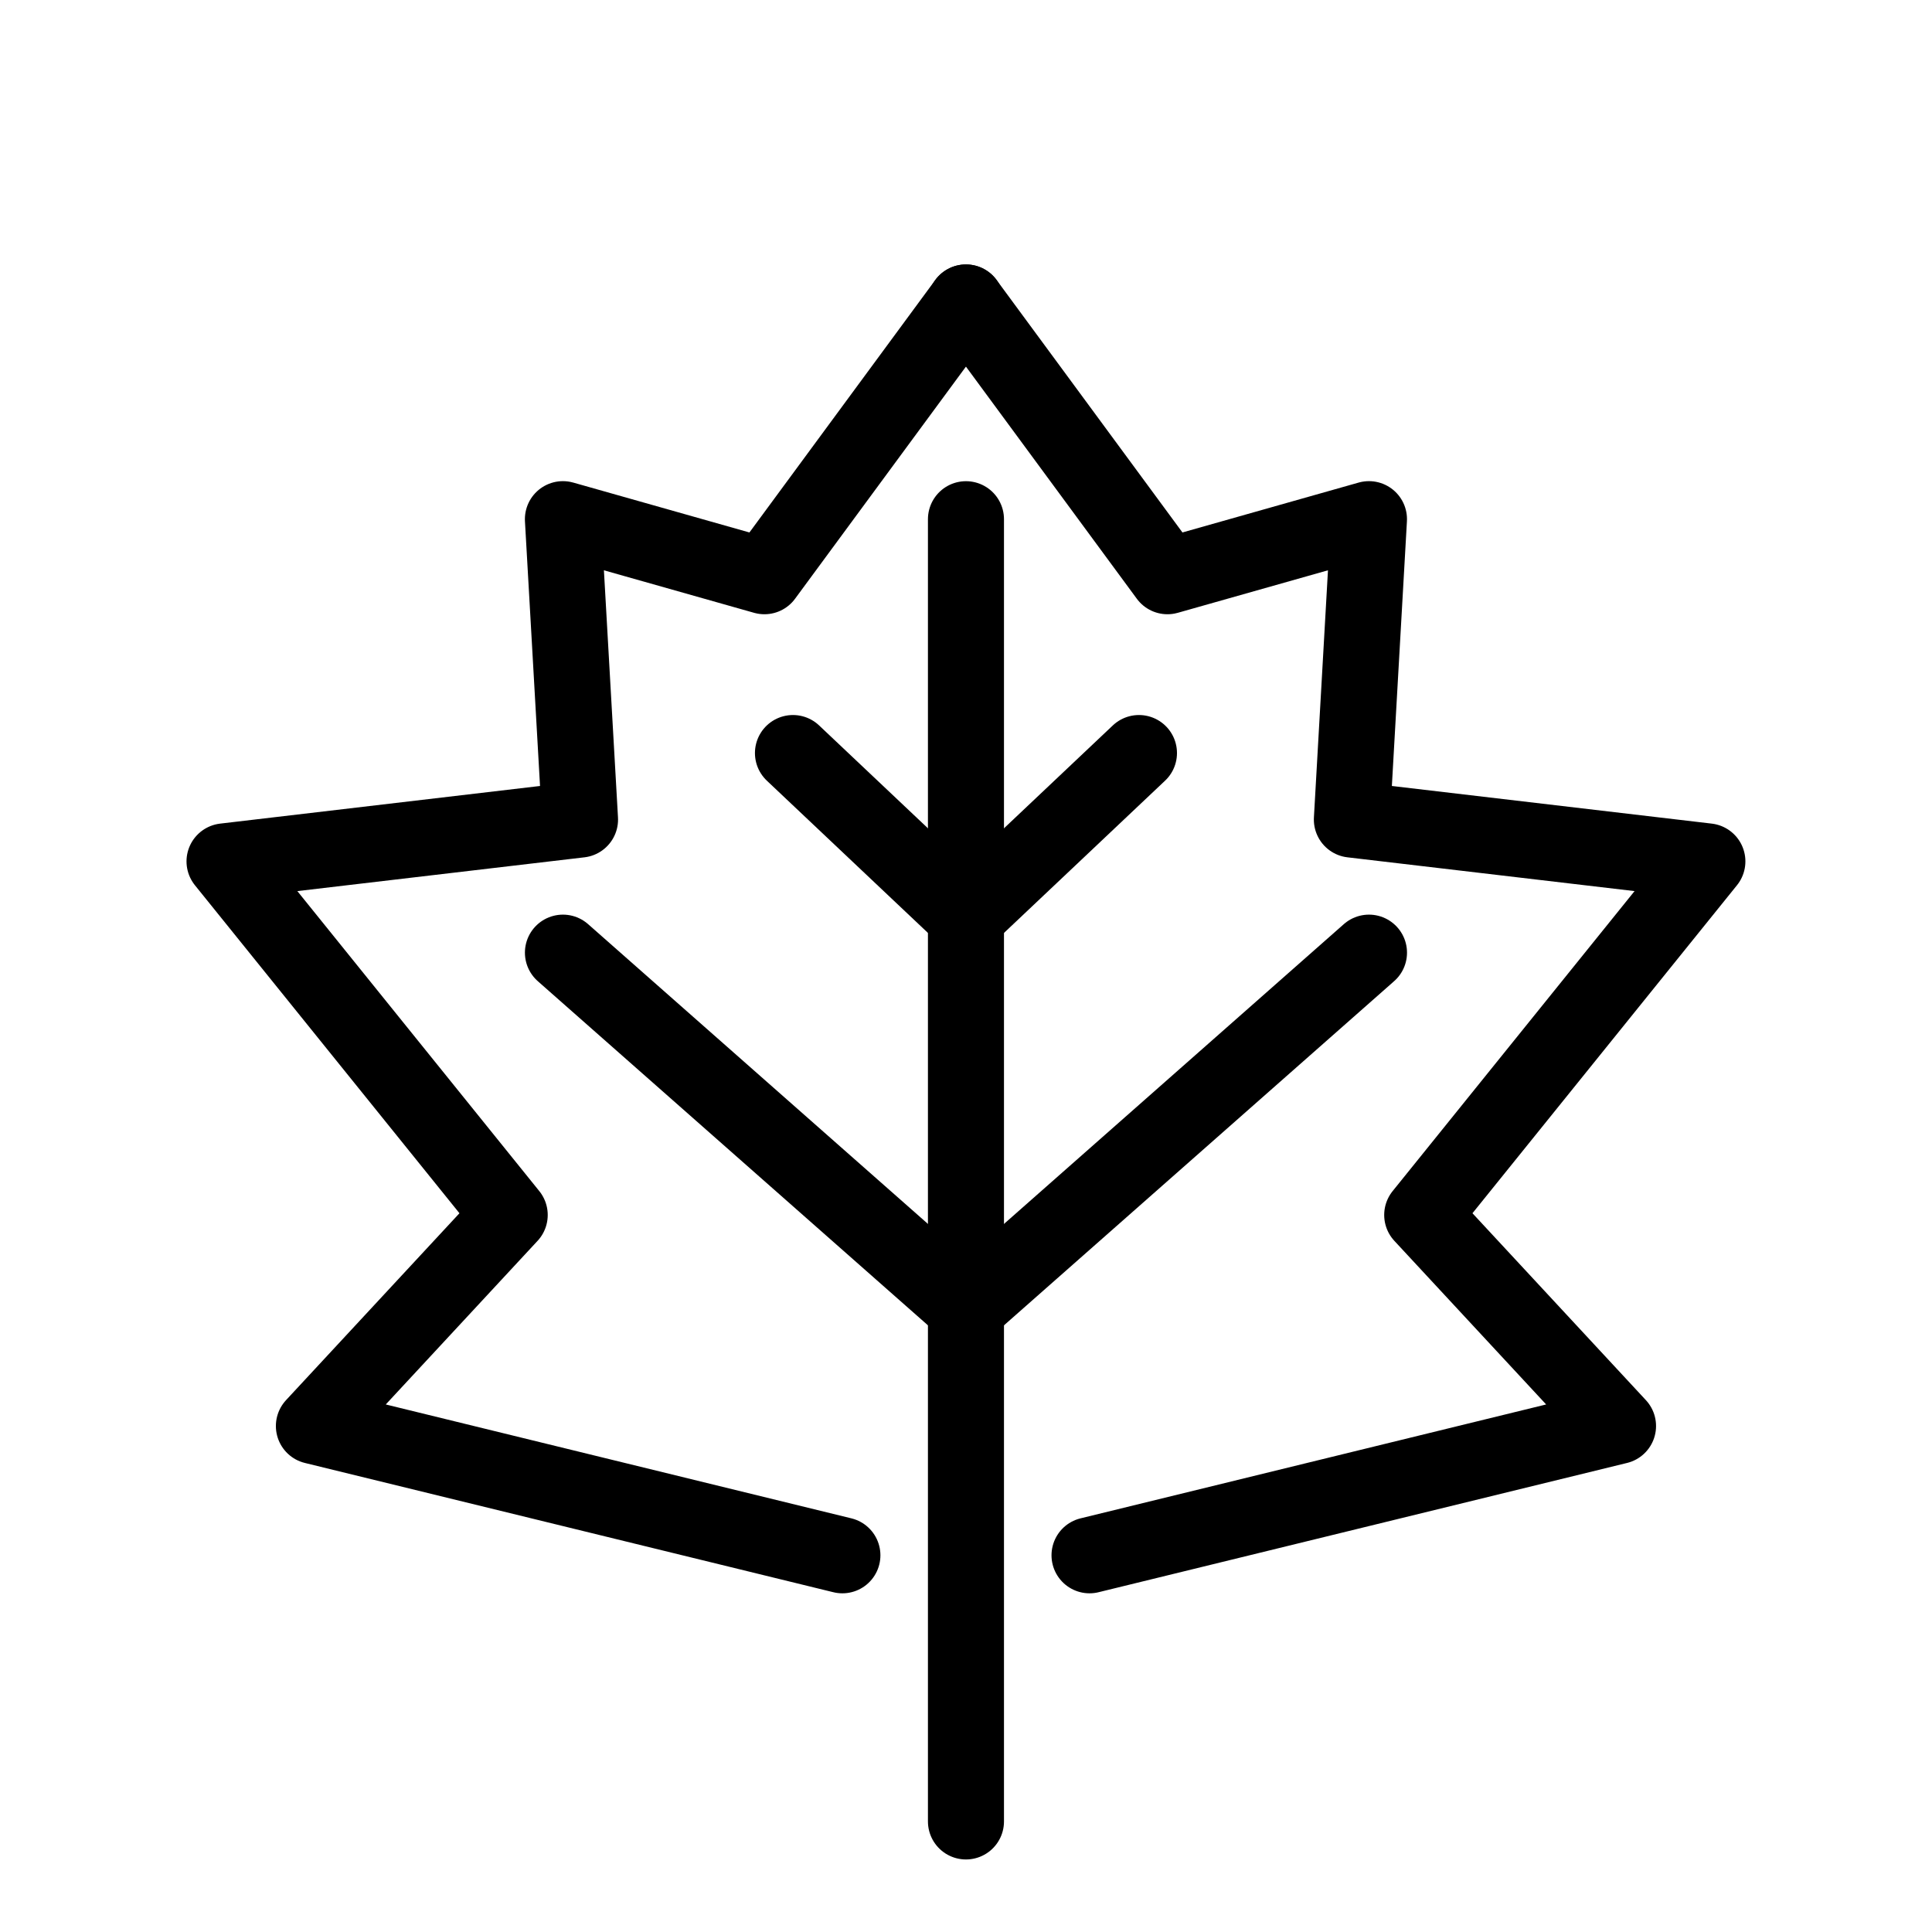 <?xml version="1.0" encoding="UTF-8"?>
<!-- The Best Svg Icon site in the world: iconSvg.co, Visit us! https://iconsvg.co -->
<svg width="800px" height="800px" version="1.1" viewBox="144 144 512 512" xmlns="http://www.w3.org/2000/svg">
 <g fill="none" stroke="#000000" stroke-linecap="round" stroke-linejoin="round" stroke-miterlimit="10" stroke-width="4">
  <path transform="matrix(5.038 0 0 5.038 148.09 148.09)" d="m50 26.5v68.5"/>
  <path transform="matrix(5.038 0 0 5.038 148.09 148.09)" d="m59.1 38.8-9.099 8.6"/>
  <path transform="matrix(5.038 0 0 5.038 148.09 148.09)" d="m71.2 49.3-21.199 18.7"/>
  <path transform="matrix(5.038 0 0 5.038 148.09 148.09)" d="m40.9 38.8 9.1 8.6"/>
  <path transform="matrix(5.038 0 0 5.038 148.09 148.09)" d="m28.8 49.3 21.2 18.7"/>
  <path transform="matrix(5.038 0 0 5.038 148.09 148.09)" d="m56.5 81 27.8-6.8-10.3-11.101 15-18.6-18.7-2.2 0.899-15.801-10.6 3.001-10.6-14.4"/>
  <path transform="matrix(5.038 0 0 5.038 148.09 148.09)" d="m43.5 81-27.8-6.8 10.3-11.101-15.001-18.6 18.7-2.2-0.9-15.801 10.6 3.001 10.6-14.4"/>
 </g>
</svg>